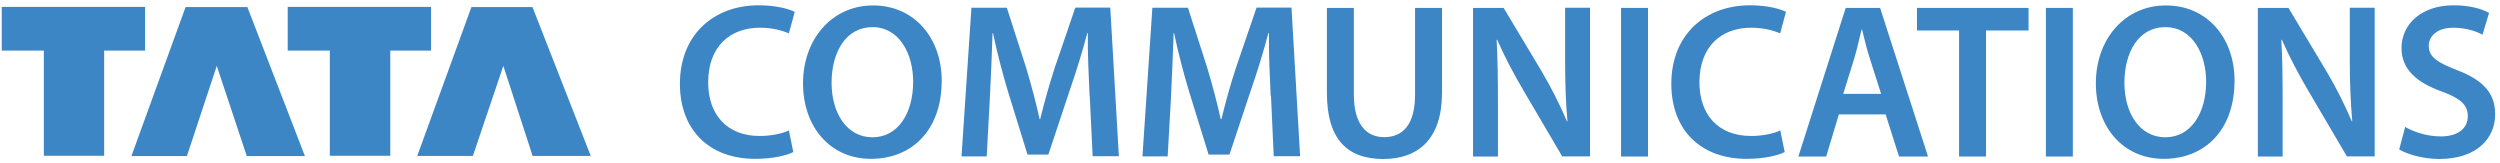 <svg width="292" height="19" viewBox="0 0 292 19" fill="none" xmlns="http://www.w3.org/2000/svg">
<path d="M92.669 17.753C91.921 18.145 90.287 18.553 88.211 18.553C82.732 18.553 79.414 15.082 79.414 9.79C79.414 4.072 83.344 0.618 88.62 0.618C90.695 0.618 92.176 1.06 92.823 1.383L92.142 3.902C91.325 3.545 90.202 3.238 88.756 3.238C85.25 3.238 82.715 5.45 82.715 9.619C82.715 13.431 84.944 15.881 88.722 15.881C89.998 15.881 91.325 15.626 92.142 15.235L92.652 17.736L92.669 17.753Z" fill="#3D86C6"/>
<path d="M109.992 9.415C109.992 15.235 106.487 18.553 101.722 18.553C96.957 18.553 93.792 14.809 93.792 9.721C93.792 4.633 97.128 0.635 101.977 0.635C106.827 0.635 109.992 4.48 109.992 9.415ZM97.128 9.67C97.128 13.193 98.897 16.034 101.909 16.034C104.921 16.034 106.657 13.176 106.657 9.551C106.657 6.284 105.04 3.17 101.909 3.17C98.778 3.17 97.128 6.114 97.128 9.687" fill="#3D86C6"/>
<path d="M127.264 11.185C127.162 8.939 127.025 6.25 127.059 3.868H126.991C126.43 6.012 125.715 8.343 124.949 10.538L122.448 18.059H120.015L117.717 10.64C117.054 8.428 116.441 6.063 115.982 3.868H115.931C115.863 6.165 115.744 8.922 115.624 11.287L115.25 18.264H112.306L113.463 0.907H117.598L119.844 7.884C120.457 9.926 121.002 11.985 121.427 13.907H121.495C121.955 12.036 122.55 9.892 123.214 7.85L125.596 0.89H129.68L130.684 18.247H127.621L127.281 11.168L127.264 11.185Z" fill="#3D86C6"/>
<path d="M148.415 11.185C148.313 8.939 148.177 6.25 148.211 3.868H148.143C147.581 6.012 146.867 8.343 146.101 10.538L143.599 18.059H141.166L138.869 10.64C138.205 8.428 137.593 6.063 137.133 3.868H137.082C136.997 6.165 136.895 8.922 136.776 11.287L136.384 18.264H133.441L134.598 0.907H138.75L140.996 7.884C141.609 9.926 142.153 11.985 142.578 13.907H142.664C143.123 12.036 143.702 9.892 144.382 7.85L146.764 0.89H150.848L151.852 18.247H148.772L148.449 11.168L148.415 11.185Z" fill="#3D86C6"/>
<path d="M158.131 0.924V11.049C158.131 14.452 159.544 16.018 161.654 16.018C163.934 16.018 165.278 14.452 165.278 11.049V0.924H168.426V10.845C168.426 16.205 165.687 18.57 161.552 18.57C157.417 18.57 154.983 16.324 154.983 10.862V0.924H158.131Z" fill="#3D86C6"/>
<path d="M172.051 18.281V0.924H175.624L180.083 8.36C181.223 10.3 182.227 12.308 183.026 14.18H183.077C182.873 11.866 182.805 9.619 182.805 6.965V0.907H185.715V18.264H182.465L177.973 10.623C176.867 8.752 175.726 6.607 174.876 4.651H174.808C174.927 6.914 174.961 9.211 174.961 12.07V18.281H172.068H172.051Z" fill="#3D86C6"/>
<path d="M192.488 0.924H189.34V18.281H192.488V0.924Z" fill="#3D86C6"/>
<path d="M208.466 17.753C207.717 18.145 206.084 18.553 204.008 18.553C198.528 18.553 195.21 15.082 195.21 9.79C195.21 4.072 199.141 0.618 204.416 0.618C206.492 0.618 207.972 1.06 208.602 1.383L207.921 3.902C207.105 3.545 205.981 3.238 204.535 3.238C201.03 3.238 198.494 5.45 198.494 9.619C198.494 13.431 200.723 15.881 204.518 15.881C205.794 15.881 207.122 15.626 207.938 15.235L208.449 17.736L208.466 17.753Z" fill="#3D86C6"/>
<path d="M214.779 13.363L213.299 18.281H210.049L215.579 0.924H219.595L225.193 18.281H221.807L220.241 13.363H214.762H214.779ZM219.714 10.964L218.353 6.693C218.012 5.638 217.74 4.446 217.485 3.442H217.434C217.178 4.446 216.923 5.655 216.617 6.693L215.29 10.964H219.714Z" fill="#3D86C6"/>
<path d="M228.818 3.562H223.9V0.924H236.934V3.562H231.966V18.281H228.818V3.562Z" fill="#3D86C6"/>
<path d="M242.108 0.924H238.959V18.281H242.108V0.924Z" fill="#3D86C6"/>
<path d="M260.995 9.415C260.995 15.235 257.49 18.553 252.726 18.553C247.961 18.553 244.796 14.809 244.796 9.721C244.796 4.633 248.114 0.635 252.981 0.635C257.847 0.635 260.995 4.48 260.995 9.415ZM248.131 9.67C248.131 13.193 249.901 16.034 252.913 16.034C255.925 16.034 257.677 13.176 257.677 9.551C257.677 6.284 256.061 3.17 252.913 3.17C249.765 3.17 248.131 6.114 248.131 9.687" fill="#3D86C6"/>
<path d="M263.718 18.281V0.924H267.292L271.75 8.36C272.907 10.3 273.894 12.308 274.694 14.18H274.745C274.541 11.866 274.455 9.619 274.455 6.965V0.907H277.365V18.264H274.115L269.623 10.623C268.517 8.752 267.377 6.607 266.526 4.651H266.458C266.594 6.914 266.611 9.211 266.611 12.07V18.281H263.718Z" fill="#3D86C6"/>
<path d="M280.922 14.826C281.943 15.422 283.474 15.932 285.091 15.932C287.116 15.932 288.239 14.979 288.239 13.567C288.239 12.257 287.371 11.474 285.159 10.674C282.317 9.653 280.496 8.122 280.496 5.62C280.496 2.796 282.845 0.618 286.588 0.618C288.46 0.618 289.838 1.026 290.723 1.503L289.957 4.055C289.345 3.715 288.137 3.238 286.537 3.238C284.546 3.238 283.678 4.327 283.678 5.331C283.678 6.676 284.682 7.288 286.98 8.19C289.974 9.33 291.438 10.845 291.438 13.346C291.438 16.12 289.328 18.57 284.887 18.57C283.066 18.57 281.177 18.026 280.224 17.464L280.922 14.843V14.826Z" fill="#3D86C6"/>
<path fill-rule="evenodd" clip-rule="evenodd" d="M5.12 18.195V5.91H0.202V0.805H16.946V5.91H12.165V18.195H5.12Z" fill="#3D86C6"/>
<path fill-rule="evenodd" clip-rule="evenodd" d="M38.523 18.195V5.91H33.605V0.805H50.349V5.91H45.585V18.195H38.523Z" fill="#3D86C6"/>
<path fill-rule="evenodd" clip-rule="evenodd" d="M15.347 18.23L21.677 0.822H28.892L35.613 18.23H28.824L25.318 7.696L21.83 18.23H15.347Z" fill="#3D86C6"/>
<path fill-rule="evenodd" clip-rule="evenodd" d="M48.733 18.212L55.063 0.822H62.193L68.999 18.212H62.21L58.79 7.696L55.233 18.212H48.733Z" fill="#3D86C6"/>
</svg>
